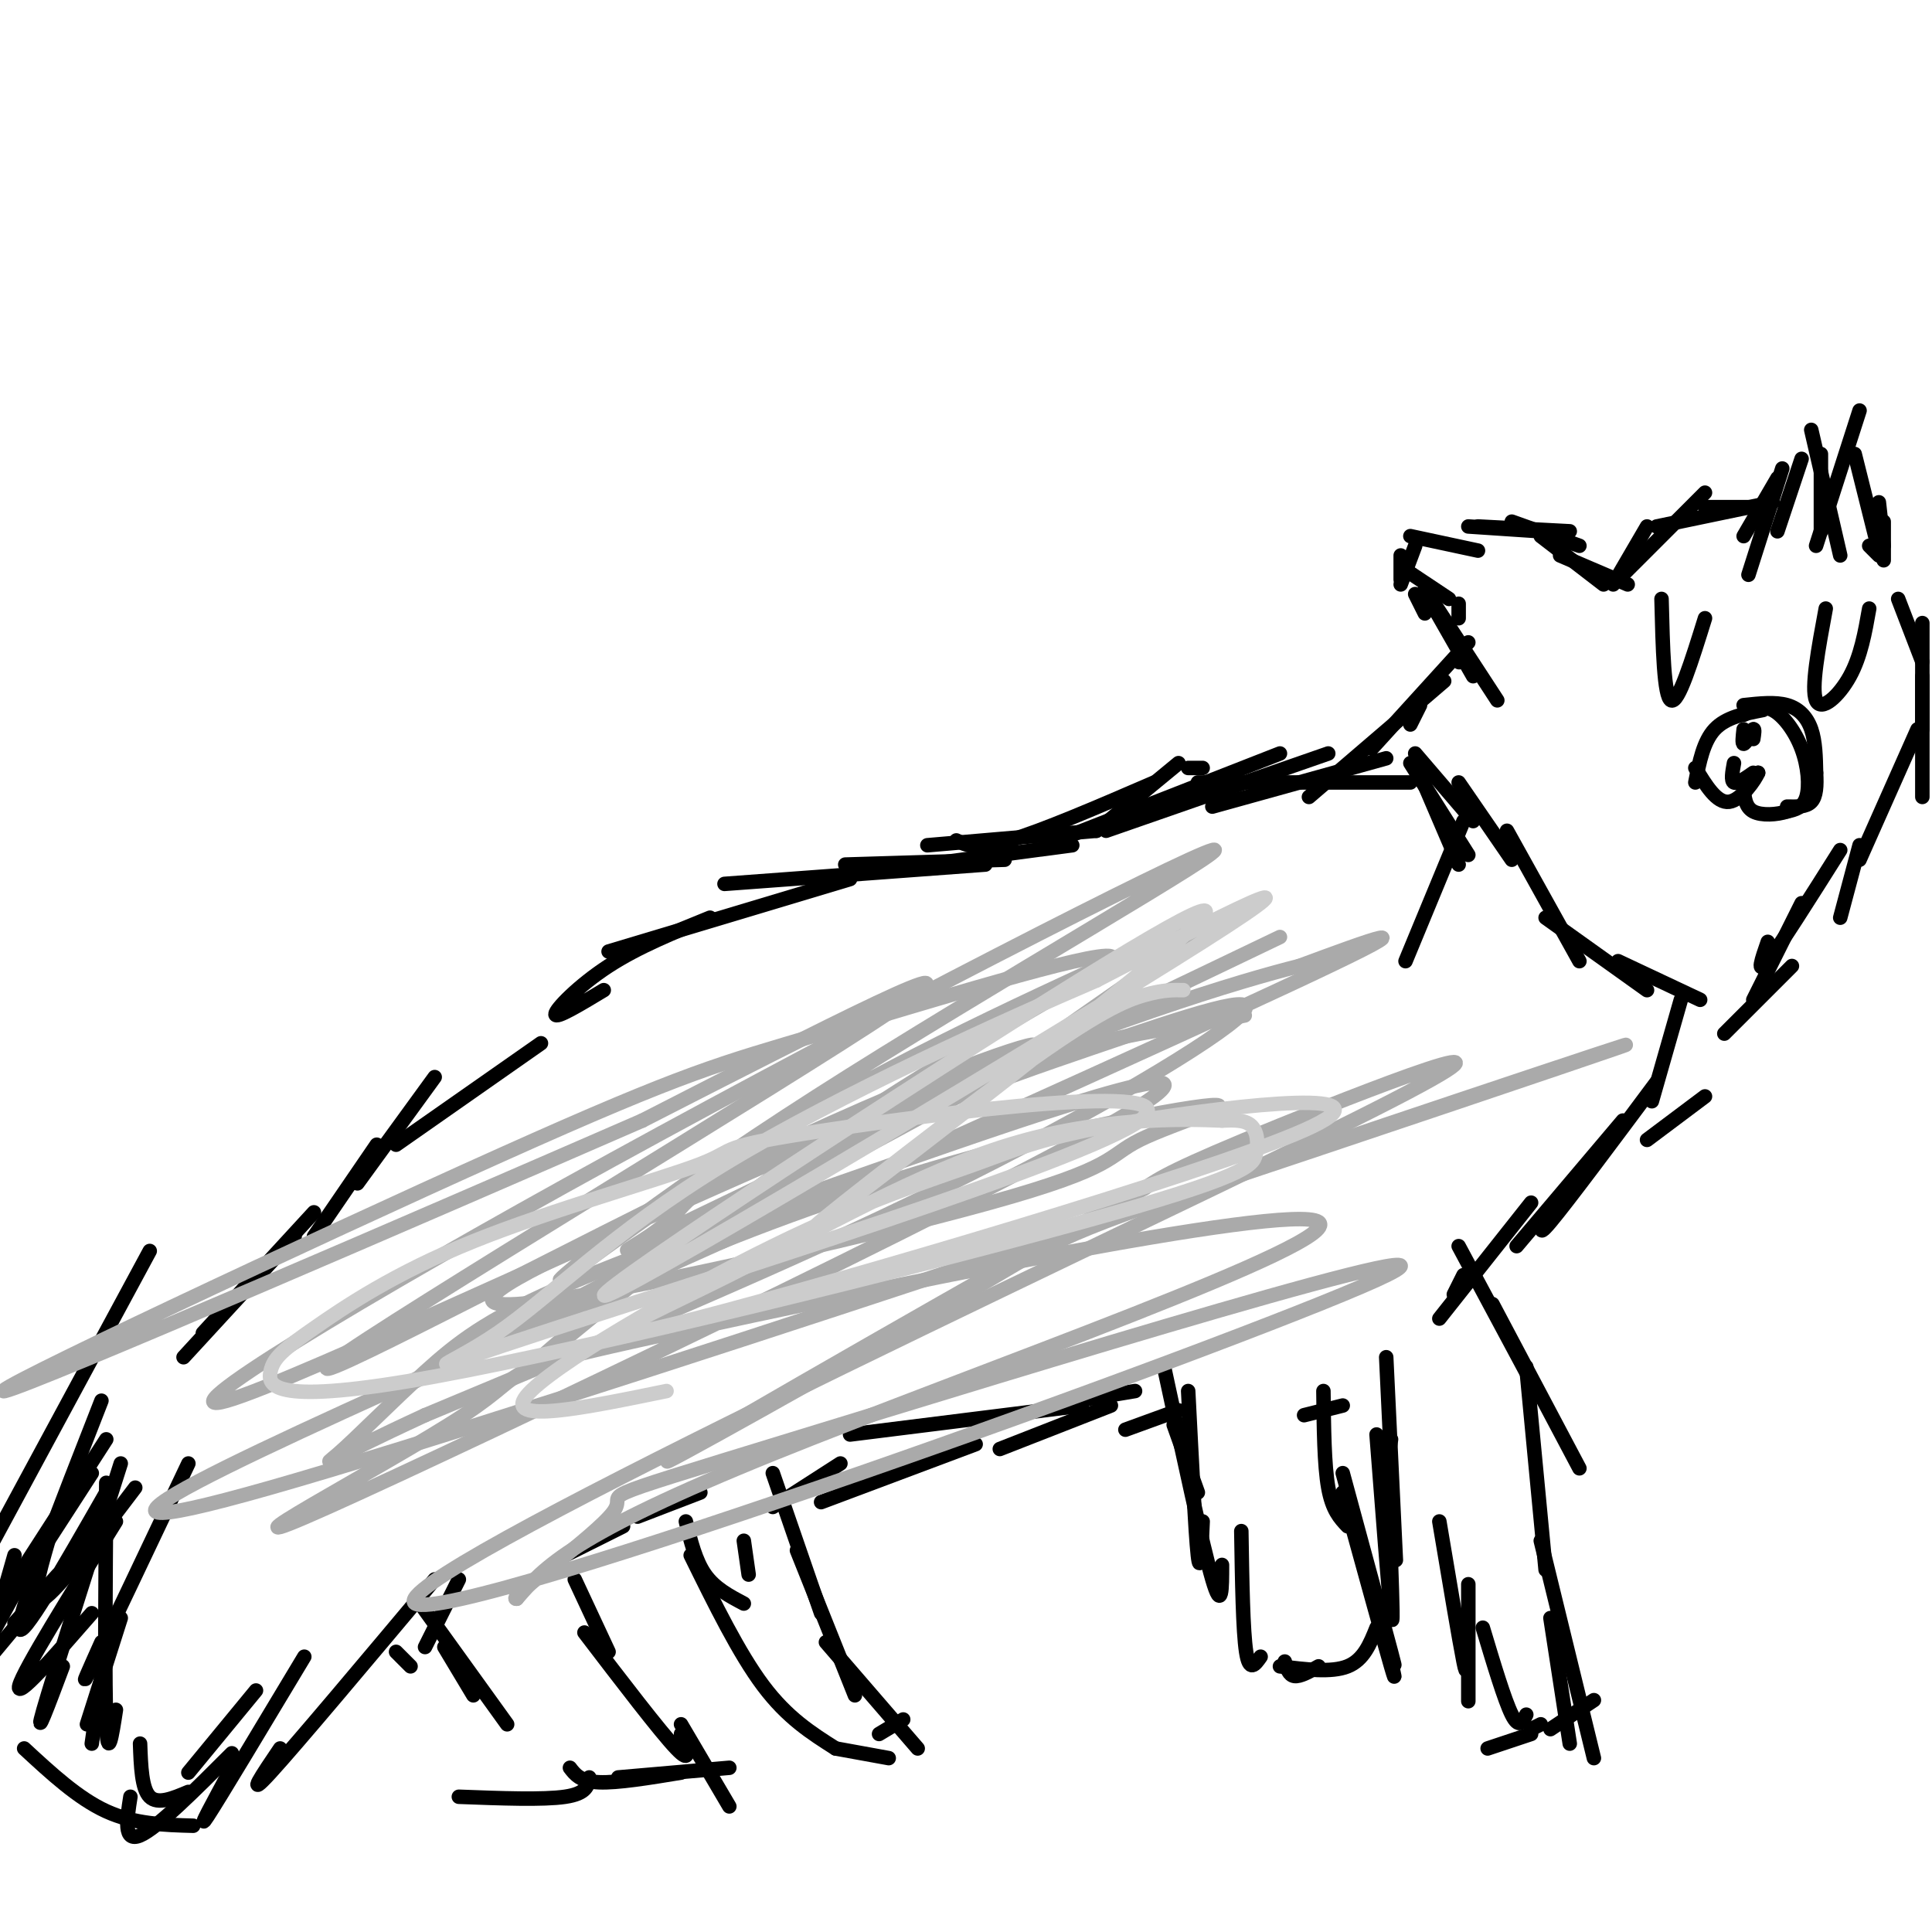 <svg viewBox='0 0 400 400' version='1.1' xmlns='http://www.w3.org/2000/svg' xmlns:xlink='http://www.w3.org/1999/xlink'><g fill='none' stroke='#000000' stroke-width='3' stroke-linecap='round' stroke-linejoin='round'><path d='M38,281c0.000,0.000 23.000,-25.000 23,-25'/><path d='M42,276c0.000,0.000 23.000,-25.000 23,-25'/><path d='M65,256c0.000,0.000 13.000,-19.000 13,-19'/><path d='M74,245c0.000,0.000 16.000,-22.000 16,-22'/><path d='M82,237c0.000,0.000 30.000,-21.000 30,-21'/><path d='M125,205c-4.978,3.000 -9.956,6.000 -10,5c-0.044,-1.000 4.844,-6.000 11,-10c6.156,-4.000 13.578,-7.000 21,-10'/><path d='M126,197c0.000,0.000 50.000,-15.000 50,-15'/><path d='M150,183c0.000,0.000 54.000,-4.000 54,-4'/><path d='M175,179c0.000,0.000 33.000,-1.000 33,-1'/><path d='M184,180c0.000,0.000 38.000,-5.000 38,-5'/><path d='M192,175c0.000,0.000 35.000,-3.000 35,-3'/><path d='M198,174c2.083,1.000 4.167,2.000 11,0c6.833,-2.000 18.417,-7.000 30,-12'/><path d='M227,172c0.000,0.000 17.000,-14.000 17,-14'/><path d='M246,159c0.000,0.000 3.000,0.000 3,0'/><path d='M219,174c0.000,0.000 46.000,-18.000 46,-18'/><path d='M229,172c0.000,0.000 46.000,-16.000 46,-16'/><path d='M248,162c0.000,0.000 44.000,0.000 44,0'/><path d='M251,167c0.000,0.000 36.000,-10.000 36,-10'/><path d='M271,165c0.000,0.000 28.000,-24.000 28,-24'/><path d='M284,155c0.000,0.000 20.000,-22.000 20,-22'/><path d='M294,146c-1.000,2.000 -2.000,4.000 -2,4c0.000,0.000 1.000,-2.000 2,-4'/><path d='M302,137c0.000,0.000 0.100,0.100 0.1,0.1'/><path d='M302,128c0.000,0.000 0.000,-3.000 0,-3'/><path d='M300,124c0.000,0.000 -9.000,-6.000 -9,-6'/><path d='M293,123c0.000,0.000 2.000,4.000 2,4'/><path d='M295,122c0.000,0.000 15.000,23.000 15,23'/><path d='M297,126c0.000,0.000 8.000,14.000 8,14'/><path d='M290,120c0.000,0.000 0.000,-5.000 0,-5'/><path d='M290,121c0.000,0.000 3.000,-8.000 3,-8'/><path d='M292,111c0.000,0.000 14.000,3.000 14,3'/><path d='M304,109c0.000,0.000 15.000,1.000 15,1'/><path d='M306,109c0.000,0.000 19.000,1.000 19,1'/><path d='M313,108c0.000,0.000 14.000,5.000 14,5'/><path d='M319,111c0.000,0.000 13.000,10.000 13,10'/><path d='M323,115c0.000,0.000 14.000,6.000 14,6'/><path d='M334,121c0.000,0.000 7.000,-12.000 7,-12'/><path d='M336,119c0.000,0.000 17.000,-17.000 17,-17'/><path d='M343,109c0.000,0.000 24.000,-5.000 24,-5'/><path d='M353,105c0.000,0.000 9.000,0.000 9,0'/><path d='M377,94c0.000,0.000 0.000,16.000 0,16'/><path d='M385,85c0.000,0.000 -9.000,28.000 -9,28'/><path d='M373,95c0.000,0.000 -5.000,15.000 -5,15'/><path d='M368,99c0.000,0.000 -7.000,12.000 -7,12'/><path d='M369,97c0.000,0.000 -7.000,22.000 -7,22'/><path d='M375,89c0.000,0.000 6.000,26.000 6,26'/><path d='M384,94c0.000,0.000 5.000,20.000 5,20'/><path d='M389,104c0.000,0.000 1.000,9.000 1,9'/><path d='M390,108c0.000,0.000 0.000,8.000 0,8'/><path d='M387,113c0.000,0.000 2.000,2.000 2,2'/><path d='M393,124c0.000,0.000 5.000,13.000 5,13'/><path d='M398,129c0.000,0.000 0.000,22.000 0,22'/><path d='M398,140c0.000,0.000 0.000,25.000 0,25'/><path d='M397,151c0.000,0.000 -12.000,27.000 -12,27'/><path d='M385,175c0.000,0.000 -4.000,15.000 -4,15'/><path d='M381,176c-6.250,9.917 -12.500,19.833 -15,23c-2.500,3.167 -1.250,-0.417 0,-4'/><path d='M373,187c0.000,0.000 -10.000,20.000 -10,20'/><path d='M371,200c0.000,0.000 -14.000,14.000 -14,14'/><path d='M352,207c0.000,0.000 -17.000,-8.000 -17,-8'/><path d='M341,205c0.000,0.000 -21.000,-15.000 -21,-15'/><path d='M327,199c0.000,0.000 -15.000,-27.000 -15,-27'/><path d='M313,178c0.000,0.000 -11.000,-16.000 -11,-16'/><path d='M302,179c0.000,0.000 -9.000,-21.000 -9,-21'/><path d='M292,158c0.000,0.000 12.000,19.000 12,19'/><path d='M293,156c0.000,0.000 12.000,14.000 12,14'/><path d='M303,170c0.000,0.000 -12.000,29.000 -12,29'/><path d='M348,207c0.000,0.000 -6.000,21.000 -6,21'/><path d='M353,227c0.000,0.000 -12.000,9.000 -12,9'/><path d='M343,224c-9.250,12.417 -18.500,24.833 -22,29c-3.500,4.167 -1.250,0.083 1,-4'/><path d='M336,232c0.000,0.000 -22.000,26.000 -22,26'/><path d='M317,249c0.000,0.000 -19.000,24.000 -19,24'/><path d='M303,264c0.000,0.000 -2.000,4.000 -2,4'/><path d='M302,258c0.000,0.000 15.000,28.000 15,28'/><path d='M309,270c0.000,0.000 18.000,34.000 18,34'/><path d='M316,283c0.000,0.000 4.000,42.000 4,42'/><path d='M319,319c0.000,0.000 11.000,45.000 11,45'/><path d='M321,335c0.000,0.000 4.000,26.000 4,26'/><path d='M330,352c0.000,0.000 -9.000,6.000 -9,6'/><path d='M319,357c0.000,0.000 -2.000,1.000 -2,1'/><path d='M317,359c0.000,0.000 -9.000,3.000 -9,3'/><path d='M316,355c-0.750,1.500 -1.500,3.000 -3,0c-1.500,-3.000 -3.750,-10.500 -6,-18'/><path d='M304,328c0.000,9.917 0.000,19.833 0,23c0.000,3.167 0.000,-0.417 0,-4'/><path d='M298,315c2.083,12.417 4.167,24.833 5,29c0.833,4.167 0.417,0.083 0,-4'/><path d='M285,297c1.250,16.250 2.500,32.500 3,37c0.500,4.500 0.250,-2.750 0,-10'/><path d='M287,281c0.000,0.000 2.000,42.000 2,42'/><path d='M288,298c0.000,0.000 -1.000,7.000 -1,7'/><path d='M278,291c0.000,0.000 -8.000,2.000 -8,2'/><path d='M274,288c0.083,7.667 0.167,15.333 1,20c0.833,4.667 2.417,6.333 4,8'/><path d='M278,305c4.250,15.667 8.500,31.333 10,37c1.500,5.667 0.250,1.333 -1,-3'/><path d='M278,309c4.250,15.417 8.500,30.833 10,36c1.500,5.167 0.250,0.083 -1,-5'/><path d='M285,337c-1.333,3.333 -2.667,6.667 -6,8c-3.333,1.333 -8.667,0.667 -14,0'/><path d='M273,345c-1.917,1.083 -3.833,2.167 -5,2c-1.167,-0.167 -1.583,-1.583 -2,-3'/><path d='M257,317c0.167,10.333 0.333,20.667 1,25c0.667,4.333 1.833,2.667 3,1'/><path d='M241,283c4.000,18.583 8.000,37.167 10,44c2.000,6.833 2.000,1.917 2,-3'/><path d='M246,288c0.750,14.750 1.500,29.500 2,34c0.500,4.500 0.750,-1.250 1,-7'/><path d='M243,295c0.000,0.000 5.000,14.000 5,14'/><path d='M244,292c0.000,0.000 -11.000,4.000 -11,4'/><path d='M235,288c0.000,0.000 -12.000,2.000 -12,2'/><path d='M230,291c0.000,0.000 -23.000,9.000 -23,9'/><path d='M224,291c0.000,0.000 -48.000,6.000 -48,6'/><path d='M202,299c0.000,0.000 -32.000,12.000 -32,12'/><path d='M174,303c0.000,0.000 -14.000,9.000 -14,9'/><path d='M160,305c0.000,0.000 10.000,29.000 10,29'/><path d='M165,321c0.000,0.000 12.000,30.000 12,30'/><path d='M171,340c0.000,0.000 19.000,22.000 19,22'/><path d='M187,356c0.000,0.000 -5.000,3.000 -5,3'/><path d='M184,364c0.000,0.000 -11.000,-2.000 -11,-2'/><path d='M173,362c-5.000,-3.167 -10.000,-6.333 -15,-13c-5.000,-6.667 -10.000,-16.833 -15,-27'/><path d='M142,315c1.000,4.083 2.000,8.167 4,11c2.000,2.833 5.000,4.417 8,6'/><path d='M154,319c0.000,0.000 1.000,7.000 1,7'/><path d='M145,309c0.000,0.000 -13.000,5.000 -13,5'/><path d='M129,316c0.000,0.000 -12.000,6.000 -12,6'/><path d='M119,327c0.000,0.000 7.000,15.000 7,15'/><path d='M121,338c7.833,10.250 15.667,20.500 19,24c3.333,3.500 2.167,0.250 1,-3'/><path d='M141,357c0.000,0.000 10.000,17.000 10,17'/><path d='M151,366c0.000,0.000 -23.000,2.000 -23,2'/><path d='M141,367c-6.583,1.083 -13.167,2.167 -17,2c-3.833,-0.167 -4.917,-1.583 -6,-3'/><path d='M122,368c-0.250,1.667 -0.500,3.333 -5,4c-4.500,0.667 -13.250,0.333 -22,0'/><path d='M82,342c0.000,0.000 3.000,3.000 3,3'/><path d='M87,332c0.000,0.000 18.000,25.000 18,25'/><path d='M92,341c0.000,0.000 6.000,10.000 6,10'/><path d='M95,327c0.000,0.000 -7.000,14.000 -7,14'/><path d='M90,327c-14.333,17.083 -28.667,34.167 -34,40c-5.333,5.833 -1.667,0.417 2,-5'/><path d='M63,343c-8.750,14.583 -17.500,29.167 -20,33c-2.500,3.833 1.250,-3.083 5,-10'/><path d='M53,350c0.000,0.000 -14.000,17.000 -14,17'/><path d='M48,363c-7.750,7.750 -15.500,15.500 -19,17c-3.500,1.500 -2.750,-3.250 -2,-8'/><path d='M40,378c-6.083,-0.167 -12.167,-0.333 -18,-3c-5.833,-2.667 -11.417,-7.833 -17,-13'/><path d='M19,361c0.000,0.000 2.000,-14.000 2,-14'/><path d='M18,357c0.000,0.000 7.000,-22.000 7,-22'/><path d='M28,308c-8.000,10.583 -16.000,21.167 -19,23c-3.000,1.833 -1.000,-5.083 1,-12'/><path d='M31,259c0.000,0.000 -34.000,63.000 -34,63'/><path d='M19,305c0.000,0.000 -22.000,34.000 -22,34'/><path d='M4,325c0.000,0.000 0.100,0.100 0.1,0.1'/><path d='M22,298c0.000,0.000 -29.000,45.000 -29,45'/><path d='M1,329c0.000,0.000 2.000,-7.000 2,-7'/><path d='M4,328c0.000,0.000 -6.000,11.000 -6,11'/><path d='M3,336c0.000,0.000 9.000,-10.000 9,-10'/><path d='M23,313c0.000,0.000 -25.000,30.000 -25,30'/><path d='M21,290c-8.583,21.917 -17.167,43.833 -17,47c0.167,3.167 9.083,-12.417 18,-28'/><path d='M39,303c-8.500,17.917 -17.000,35.833 -20,42c-3.000,6.167 -0.500,0.583 2,-5'/><path d='M24,315c-9.583,15.417 -19.167,30.833 -20,34c-0.833,3.167 7.083,-5.917 15,-15'/><path d='M25,303c-7.000,22.000 -14.000,44.000 -16,51c-2.000,7.000 1.000,-1.000 4,-9'/><path d='M22,307c-0.167,21.083 -0.333,42.167 0,50c0.333,7.833 1.167,2.417 2,-3'/><path d='M29,361c0.167,4.667 0.333,9.333 2,11c1.667,1.667 4.833,0.333 8,-1'/><path d='M361,148c1.911,-1.048 3.821,-2.095 6,-1c2.179,1.095 4.625,4.333 6,8c1.375,3.667 1.679,7.762 1,10c-0.679,2.238 -2.339,2.619 -4,3'/><path d='M370,168c-2.089,0.689 -5.311,0.911 -7,0c-1.689,-0.911 -1.844,-2.956 -2,-5'/><path d='M361,151c-0.167,1.500 -0.333,3.000 0,3c0.333,0.000 1.167,-1.500 2,-3'/><path d='M363,151c0.333,-0.167 0.167,0.917 0,2'/><path d='M359,158c-0.333,1.833 -0.667,3.667 0,4c0.667,0.333 2.333,-0.833 4,-2'/><path d='M361,162c0.000,0.000 3.000,-2.000 3,-2'/><path d='M364,160c-0.556,1.333 -3.444,5.667 -6,6c-2.556,0.333 -4.778,-3.333 -7,-7'/><path d='M361,146c3.267,-0.356 6.533,-0.711 9,0c2.467,0.711 4.133,2.489 5,5c0.867,2.511 0.933,5.756 1,9'/><path d='M376,160c0.156,2.689 0.044,4.911 -1,6c-1.044,1.089 -3.022,1.044 -5,1'/><path d='M365,147c-3.833,0.750 -7.667,1.500 -10,4c-2.333,2.500 -3.167,6.750 -4,11'/><path d='M344,124c0.250,10.167 0.500,20.333 2,21c1.500,0.667 4.250,-8.167 7,-17'/><path d='M378,126c-1.533,8.267 -3.067,16.533 -2,19c1.067,2.467 4.733,-0.867 7,-5c2.267,-4.133 3.133,-9.067 4,-14'/></g>
<g fill='none' stroke='#AAAAAA' stroke-width='3' stroke-linecap='round' stroke-linejoin='round'><path d='M265,194c-51.278,24.558 -102.556,49.115 -123,59c-20.444,9.885 -10.053,5.096 -5,1c5.053,-4.096 4.768,-7.499 21,-15c16.232,-7.501 48.982,-19.101 55,-22c6.018,-2.899 -14.696,2.903 -55,22c-40.304,19.097 -100.197,51.488 -89,43c11.197,-8.488 93.485,-57.854 116,-73c22.515,-15.146 -14.742,3.927 -52,23'/><path d='M133,232c-43.423,18.902 -125.979,54.656 -132,56c-6.021,1.344 64.494,-31.724 103,-49c38.506,-17.276 45.003,-18.761 66,-25c20.997,-6.239 56.496,-17.232 60,-16c3.504,1.232 -24.985,14.688 -55,35c-30.015,20.312 -61.556,47.478 -65,50c-3.444,2.522 21.210,-19.600 46,-35c24.790,-15.400 49.717,-24.076 70,-31c20.283,-6.924 35.922,-12.095 31,-7c-4.922,5.095 -30.406,20.456 -62,36c-31.594,15.544 -69.297,31.272 -107,47'/><path d='M88,293c-21.481,9.915 -21.684,11.201 -18,8c3.684,-3.201 11.256,-10.889 18,-17c6.744,-6.111 12.661,-10.646 27,-17c14.339,-6.354 37.101,-14.528 70,-26c32.899,-11.472 75.935,-26.242 46,-9c-29.935,17.242 -132.841,66.496 -163,80c-30.159,13.504 12.430,-8.744 28,-19c15.570,-10.256 4.122,-8.522 43,-17c38.878,-8.478 128.083,-27.167 134,-23c5.917,4.167 -71.452,31.191 -113,48c-41.548,16.809 -47.274,23.405 -53,30'/><path d='M107,331c-2.857,0.533 16.501,-13.136 20,-18c3.499,-4.864 -8.861,-0.925 37,-15c45.861,-14.075 149.943,-46.164 121,-33c-28.943,13.164 -190.913,71.580 -199,67c-8.087,-4.580 137.707,-72.156 190,-98c52.293,-25.844 11.084,-9.955 -11,-1c-22.084,8.955 -25.042,10.978 -28,13'/><path d='M237,246c-29.816,16.498 -90.356,51.243 -98,56c-7.644,4.757 37.607,-20.475 59,-33c21.393,-12.525 18.928,-12.343 56,-25c37.072,-12.657 113.682,-38.154 69,-23c-44.682,15.154 -210.657,70.959 -267,87c-56.343,16.041 -3.054,-7.681 58,-35c61.054,-27.319 129.873,-58.234 157,-71c27.127,-12.766 12.564,-7.383 -2,-2'/><path d='M269,200c-11.712,2.930 -39.991,11.255 -89,32c-49.009,20.745 -118.747,53.911 -133,58c-14.253,4.089 26.978,-20.899 80,-50c53.022,-29.101 117.835,-62.314 124,-64c6.165,-1.686 -46.316,28.156 -82,51c-35.684,22.844 -54.569,38.689 -53,38c1.569,-0.689 23.591,-17.911 49,-33c25.409,-15.089 54.204,-28.044 83,-41'/><path d='M248,191c7.962,-2.439 -13.635,11.965 -25,20c-11.365,8.035 -12.500,9.701 -43,26c-30.500,16.299 -90.366,47.231 -98,51c-7.634,3.769 36.963,-19.627 78,-35c41.037,-15.373 78.514,-22.725 89,-24c10.486,-1.275 -6.019,3.527 -13,7c-6.981,3.473 -4.438,5.617 -31,13c-26.562,7.383 -82.231,20.006 -98,21c-15.769,0.994 8.361,-9.641 24,-17c15.639,-7.359 22.787,-11.443 36,-17c13.213,-5.557 32.489,-12.588 48,-17c15.511,-4.412 27.255,-6.206 39,-8'/><path d='M254,211c6.500,-1.333 3.250,-0.667 0,0'/></g>
<g fill='none' stroke='#CCCCCC' stroke-width='3' stroke-linecap='round' stroke-linejoin='round'><path d='M245,205c-2.074,-0.039 -4.147,-0.078 -8,1c-3.853,1.078 -9.485,3.274 -27,16c-17.515,12.726 -46.915,35.982 -40,31c6.915,-4.982 50.143,-38.202 69,-54c18.857,-15.798 13.343,-14.173 -22,8c-35.343,22.173 -100.515,64.893 -91,61c9.515,-3.893 93.719,-54.398 123,-73c29.281,-18.602 3.641,-5.301 -22,8'/><path d='M227,203c-18.394,7.893 -53.380,23.624 -77,38c-23.620,14.376 -35.873,27.396 -47,35c-11.127,7.604 -21.128,9.790 12,-1c33.128,-10.790 109.385,-34.558 121,-43c11.615,-8.442 -41.411,-1.558 -65,2c-23.589,3.558 -17.740,3.791 -26,7c-8.260,3.209 -30.629,9.393 -47,16c-16.371,6.607 -26.743,13.638 -33,18c-6.257,4.362 -8.397,6.055 -9,9c-0.603,2.945 0.333,7.143 34,1c33.667,-6.143 100.065,-22.626 134,-32c33.935,-9.374 35.405,-11.639 36,-14c0.595,-2.361 0.313,-4.817 -1,-6c-1.313,-1.183 -3.656,-1.091 -6,-1'/><path d='M253,232c-8.068,-0.349 -25.239,-0.721 -44,5c-18.761,5.721 -39.113,17.536 -58,27c-18.887,9.464 -36.311,16.575 -7,9c29.311,-7.575 105.355,-29.838 126,-39c20.645,-9.162 -14.109,-5.223 -34,-2c-19.891,3.223 -24.919,5.730 -34,9c-9.081,3.270 -22.214,7.303 -42,17c-19.786,9.697 -46.225,25.056 -51,31c-4.775,5.944 12.112,2.472 29,-1'/></g>
</svg>
